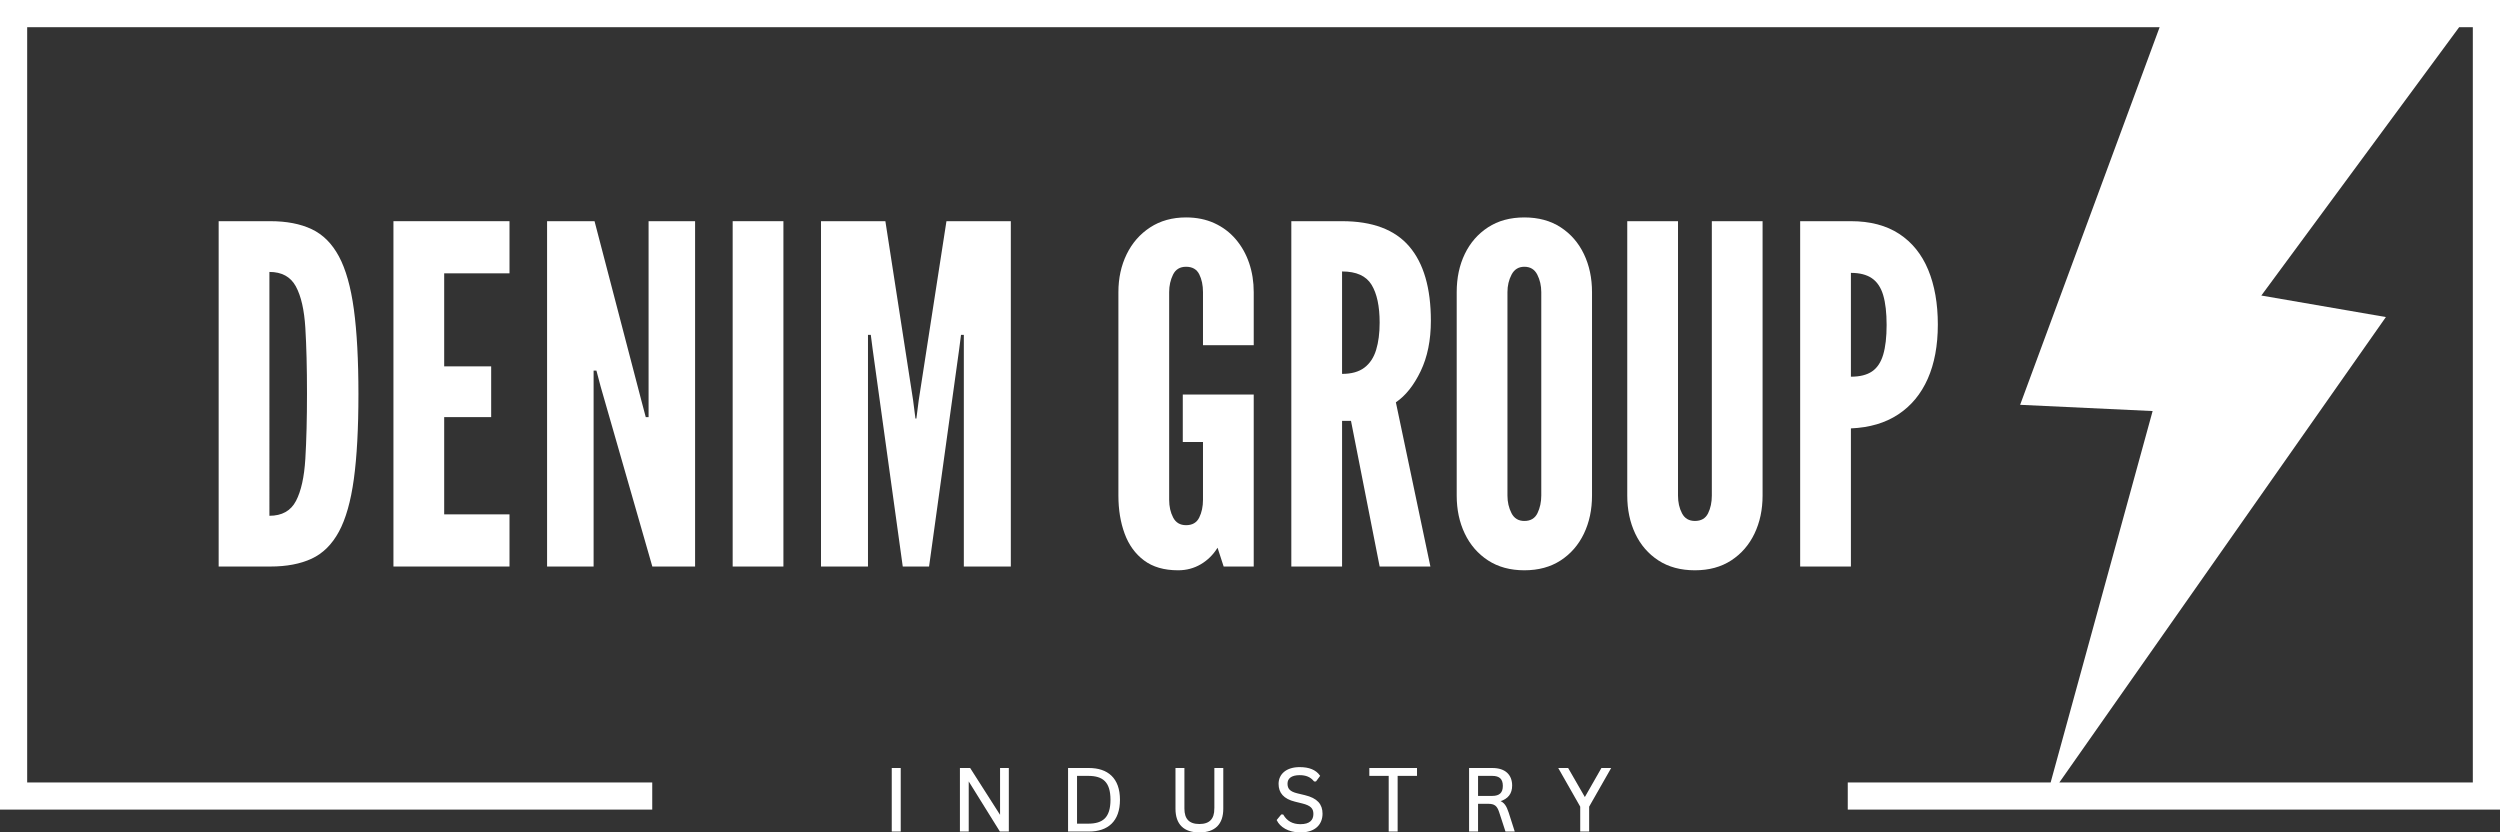 <?xml version="1.0" encoding="utf-8"?>
<!-- Generator: Adobe Illustrator 16.0.0, SVG Export Plug-In . SVG Version: 6.00 Build 0)  -->
<!DOCTYPE svg PUBLIC "-//W3C//DTD SVG 1.1//EN" "http://www.w3.org/Graphics/SVG/1.1/DTD/svg11.dtd">
<svg version="1.1" id="Capa_1" xmlns="http://www.w3.org/2000/svg" xmlns:xlink="http://www.w3.org/1999/xlink" x="0px" y="0px"
	 width="367.963px" height="122.521px" viewBox="0 0 367.963 122.521" enable-background="new 0 0 367.963 122.521"
	 xml:space="preserve">
<rect x="0" y="0" width="367.963" height="122.521" fill="#333333" stroke="none"/>
<g>
	
		<rect x="131.377" y="113.164" fill="#FFFFFF" stroke="#FFFFFF" stroke-width="0.25" stroke-miterlimit="10" width="1.071" height="9.102"/>
	<polygon fill="#FFFFFF" stroke="#FFFFFF" stroke-width="0.25" stroke-miterlimit="10" points="147.319,120.093 147.164,120.118 
		142.725,113.164 141.411,113.164 141.411,122.266 142.457,122.266 142.457,114.851 142.612,114.826 147.238,122.266 
		148.359,122.266 148.359,113.164 147.319,113.164 	"/>
	<path fill="#FFFFFF" stroke="#FFFFFF" stroke-width="0.25" stroke-miterlimit="10" d="M160.272,113.164h-2.944v9.102h2.944
		c2.715,0,4.445-1.432,4.445-4.551S162.987,113.164,160.272,113.164z M160.167,121.356h-1.768v-7.284h1.768
		c2.21,0,3.405,0.935,3.405,3.643C163.572,120.417,162.377,121.356,160.167,121.356z"/>
	<path fill="#FFFFFF" stroke="#FFFFFF" stroke-width="0.25" stroke-miterlimit="10" d="M178.86,119.016
		c0,1.588-0.766,2.391-2.329,2.391c-1.575,0-2.328-0.803-2.328-2.391v-5.852h-1.064v5.864c0,2.223,1.158,3.368,3.393,3.368
		c2.235,0,3.393-1.146,3.393-3.368v-5.864h-1.064V119.016z"/>
	<path fill="#FFFFFF" stroke="#FFFFFF" stroke-width="0.25" stroke-miterlimit="10" d="M192.018,117.154l-1.089-0.262
		c-1.146-0.273-1.551-0.74-1.551-1.544c0-0.834,0.616-1.382,1.911-1.382c0.953,0,1.656,0.286,2.186,0.928h0.156l0.522-0.703
		c-0.561-0.766-1.481-1.158-2.864-1.158c-1.911,0-2.976,0.99-2.976,2.341c0,1.258,0.704,2.104,2.316,2.496l1.064,0.262
		c1.313,0.323,1.743,0.803,1.743,1.675c0,0.978-0.61,1.625-2.029,1.625c-1.221,0-2.067-0.505-2.615-1.426h-0.155l-0.585,0.71
		c0.429,0.858,1.55,1.681,3.355,1.681c2.123,0,3.125-1.133,3.125-2.64C194.533,118.455,193.83,117.584,192.018,117.154z"/>
	<polygon fill="#FFFFFF" stroke="#FFFFFF" stroke-width="0.25" stroke-miterlimit="10" points="201.67,114.072 204.521,114.072 
		204.521,122.266 205.586,122.266 205.586,114.072 208.438,114.072 208.438,113.164 201.67,113.164 	"/>
	<path fill="#FFFFFF" stroke="#FFFFFF" stroke-width="0.25" stroke-miterlimit="10" d="M220.698,117.977v-0.131
		c1.207-0.367,1.743-1.108,1.743-2.223c0-1.488-0.922-2.459-2.783-2.459h-3.306v9.102h1.07v-4.084h1.612
		c0.99,0,1.414,0.336,1.731,1.301c0.305,0.928,0.604,1.855,0.909,2.783h1.102l-0.841-2.627
		C221.619,118.648,221.283,118.207,220.698,117.977z M219.633,117.272h-2.21v-3.2h2.21c1.134,0,1.688,0.523,1.688,1.601
		S220.767,117.272,219.633,117.272z"/>
	<polygon fill="#FFFFFF" stroke="#FFFFFF" stroke-width="0.25" stroke-miterlimit="10" points="235.779,113.164 233.345,117.429 
		233.189,117.429 230.736,113.164 229.565,113.164 232.71,118.692 232.71,122.266 233.774,122.266 233.774,118.692 236.924,113.164 
			"/>
</g>
<g>
	<path fill="#FFFFFF" d="M32.183,83.385v-50.83h7.607c2.397,0,4.426,0.392,6.085,1.176s2.997,2.121,4.011,4.011
		c1.014,1.891,1.746,4.484,2.196,7.78c0.449,3.297,0.674,7.458,0.674,12.483c0,5.048-0.225,9.215-0.674,12.5
		c-0.45,3.284-1.182,5.866-2.196,7.745c-1.015,1.879-2.352,3.204-4.011,3.977s-3.688,1.158-6.085,1.158H32.183z M39.652,75.916
		c1.844,0,3.147-0.727,3.908-2.179s1.221-3.526,1.383-6.224c0.161-2.697,0.242-5.901,0.242-9.613c0-3.757-0.081-6.967-0.242-9.629
		c-0.162-2.663-0.628-4.703-1.4-6.121c-0.772-1.417-2.069-2.126-3.89-2.126V75.916z"/>
	<path fill="#FFFFFF" d="M57.909,83.385v-50.83H74.99v7.676h-9.613v13.693h6.916v7.469h-6.916v14.314h9.613v7.677H57.909z"/>
	<path fill="#FFFFFF" d="M80.522,83.385v-50.83h6.985l6.916,26.487l0.623,2.352h0.415V32.555h6.846v50.83h-6.293l-7.607-26.486
		l-0.622-2.352h-0.415v28.838H80.522z"/>
	<path fill="#FFFFFF" d="M107.838,83.385v-50.83h7.469v50.83H107.838z"/>
	<path fill="#FFFFFF" d="M120.839,83.385v-50.83h9.475l4.08,26.348l0.346,2.697h0.138l0.346-2.697l4.08-26.348h9.474v50.83h-6.916
		V49.291h-0.415l-0.276,2.144l-4.426,31.95h-3.873l-4.426-31.95l-0.277-2.144h-0.415v34.094H120.839z"/>
	<path fill="#FFFFFF" d="M173.396,83.938c-2.052,0-3.723-0.484-5.014-1.453c-1.292-0.968-2.242-2.282-2.853-3.941
		c-0.611-1.66-0.917-3.527-0.917-5.602V42.998c0-2.051,0.403-3.907,1.21-5.567c0.807-1.66,1.959-2.979,3.458-3.959
		s3.262-1.47,5.291-1.47c1.544,0,2.933,0.283,4.167,0.847c1.233,0.565,2.282,1.354,3.147,2.369c0.864,1.015,1.521,2.184,1.971,3.51
		c0.449,1.326,0.673,2.749,0.673,4.27v7.815h-7.468v-7.815c0-1.014-0.185-1.89-0.553-2.628c-0.369-0.737-1.015-1.106-1.937-1.106
		c-0.899,0-1.539,0.386-1.919,1.159s-0.571,1.631-0.571,2.576v30.567c0,0.991,0.196,1.862,0.588,2.61
		c0.392,0.75,1.025,1.124,1.902,1.124c0.922,0,1.567-0.374,1.937-1.124c0.368-0.748,0.553-1.619,0.553-2.61v-8.506h-2.974v-6.985
		h10.441v25.312h-4.425l-0.899-2.767c-0.646,1.038-1.469,1.851-2.472,2.438S174.618,83.938,173.396,83.938z"/>
	<path fill="#FFFFFF" d="M190.063,83.385v-50.83h7.469c4.472,0,7.768,1.239,9.889,3.717s3.182,6.126,3.182,10.944
		c0,2.858-0.502,5.331-1.504,7.417c-1.003,2.087-2.22,3.613-3.648,4.582l5.083,24.17h-7.469l-4.219-21.438h-1.313v21.438H190.063z
		 M197.531,55.031c1.383,0,2.478-0.306,3.284-0.917c0.807-0.61,1.384-1.48,1.729-2.61c0.346-1.129,0.519-2.466,0.519-4.011
		c0-2.42-0.397-4.282-1.193-5.584c-0.795-1.302-2.242-1.954-4.339-1.954V55.031z"/>
	<path fill="#FFFFFF" d="M224.363,83.938c-2.074,0-3.855-0.484-5.343-1.453c-1.486-0.968-2.628-2.282-3.423-3.941
		c-0.795-1.66-1.192-3.527-1.192-5.602V42.998c0-2.097,0.397-3.97,1.192-5.619c0.795-1.648,1.937-2.957,3.423-3.925
		c1.487-0.968,3.269-1.452,5.343-1.452s3.855,0.484,5.343,1.452c1.486,0.968,2.628,2.282,3.423,3.942s1.192,3.527,1.192,5.602
		v29.945c0,2.074-0.397,3.941-1.192,5.602c-0.795,1.659-1.937,2.974-3.423,3.941C228.219,83.454,226.438,83.938,224.363,83.938z
		 M224.363,76.677c0.922,0,1.567-0.386,1.937-1.158c0.368-0.772,0.553-1.631,0.553-2.576V42.998c0-0.945-0.195-1.803-0.588-2.576
		c-0.392-0.772-1.025-1.159-1.901-1.159c-0.854,0-1.481,0.386-1.885,1.159s-0.604,1.631-0.604,2.576v29.945
		c0,0.945,0.195,1.804,0.588,2.576C222.854,76.291,223.487,76.677,224.363,76.677z"/>
	<path fill="#FFFFFF" d="M249.466,83.938c-2.098,0-3.89-0.484-5.377-1.453c-1.486-0.968-2.622-2.282-3.406-3.941
		c-0.783-1.66-1.175-3.527-1.175-5.602V32.555h7.469v40.387c0,0.991,0.195,1.861,0.588,2.61c0.392,0.749,1.025,1.124,1.901,1.124
		c0.922,0,1.567-0.375,1.937-1.124c0.368-0.749,0.553-1.619,0.553-2.61V32.555h7.47v40.387c0,2.074-0.398,3.941-1.193,5.602
		c-0.795,1.659-1.937,2.974-3.423,3.941C253.321,83.454,251.541,83.938,249.466,83.938z"/>
	<path fill="#FFFFFF" d="M264.957,83.385v-50.83h7.469c2.835,0,5.204,0.623,7.105,1.867s3.325,3.008,4.271,5.291
		s1.418,4.968,1.418,8.057c0,3.089-0.496,5.752-1.487,7.987c-0.991,2.236-2.438,3.982-4.34,5.238
		c-1.901,1.257-4.224,1.942-6.967,2.058v20.332H264.957z M272.426,55.445c1.313,0,2.351-0.259,3.111-0.777s1.309-1.343,1.643-2.473
		c0.334-1.129,0.502-2.582,0.502-4.357c0-1.798-0.168-3.261-0.502-4.391c-0.334-1.129-0.888-1.959-1.659-2.49
		c-0.772-0.53-1.805-0.795-3.095-0.795V55.445z"/>
</g>
<path fill="#FFFFFF" d="M363.963,0H4H0v4v111.166v4h4h92v-4H4V4h313.866l-20.533,55.583l19.501,0.917l-15.01,54.666h-29.861v4h92h4
	v-4V4V0H363.963z M363.963,115.166h-60.857l48.062-68.501l-18.333-3.166L361.954,4h2.009V115.166z"/>
</svg>
